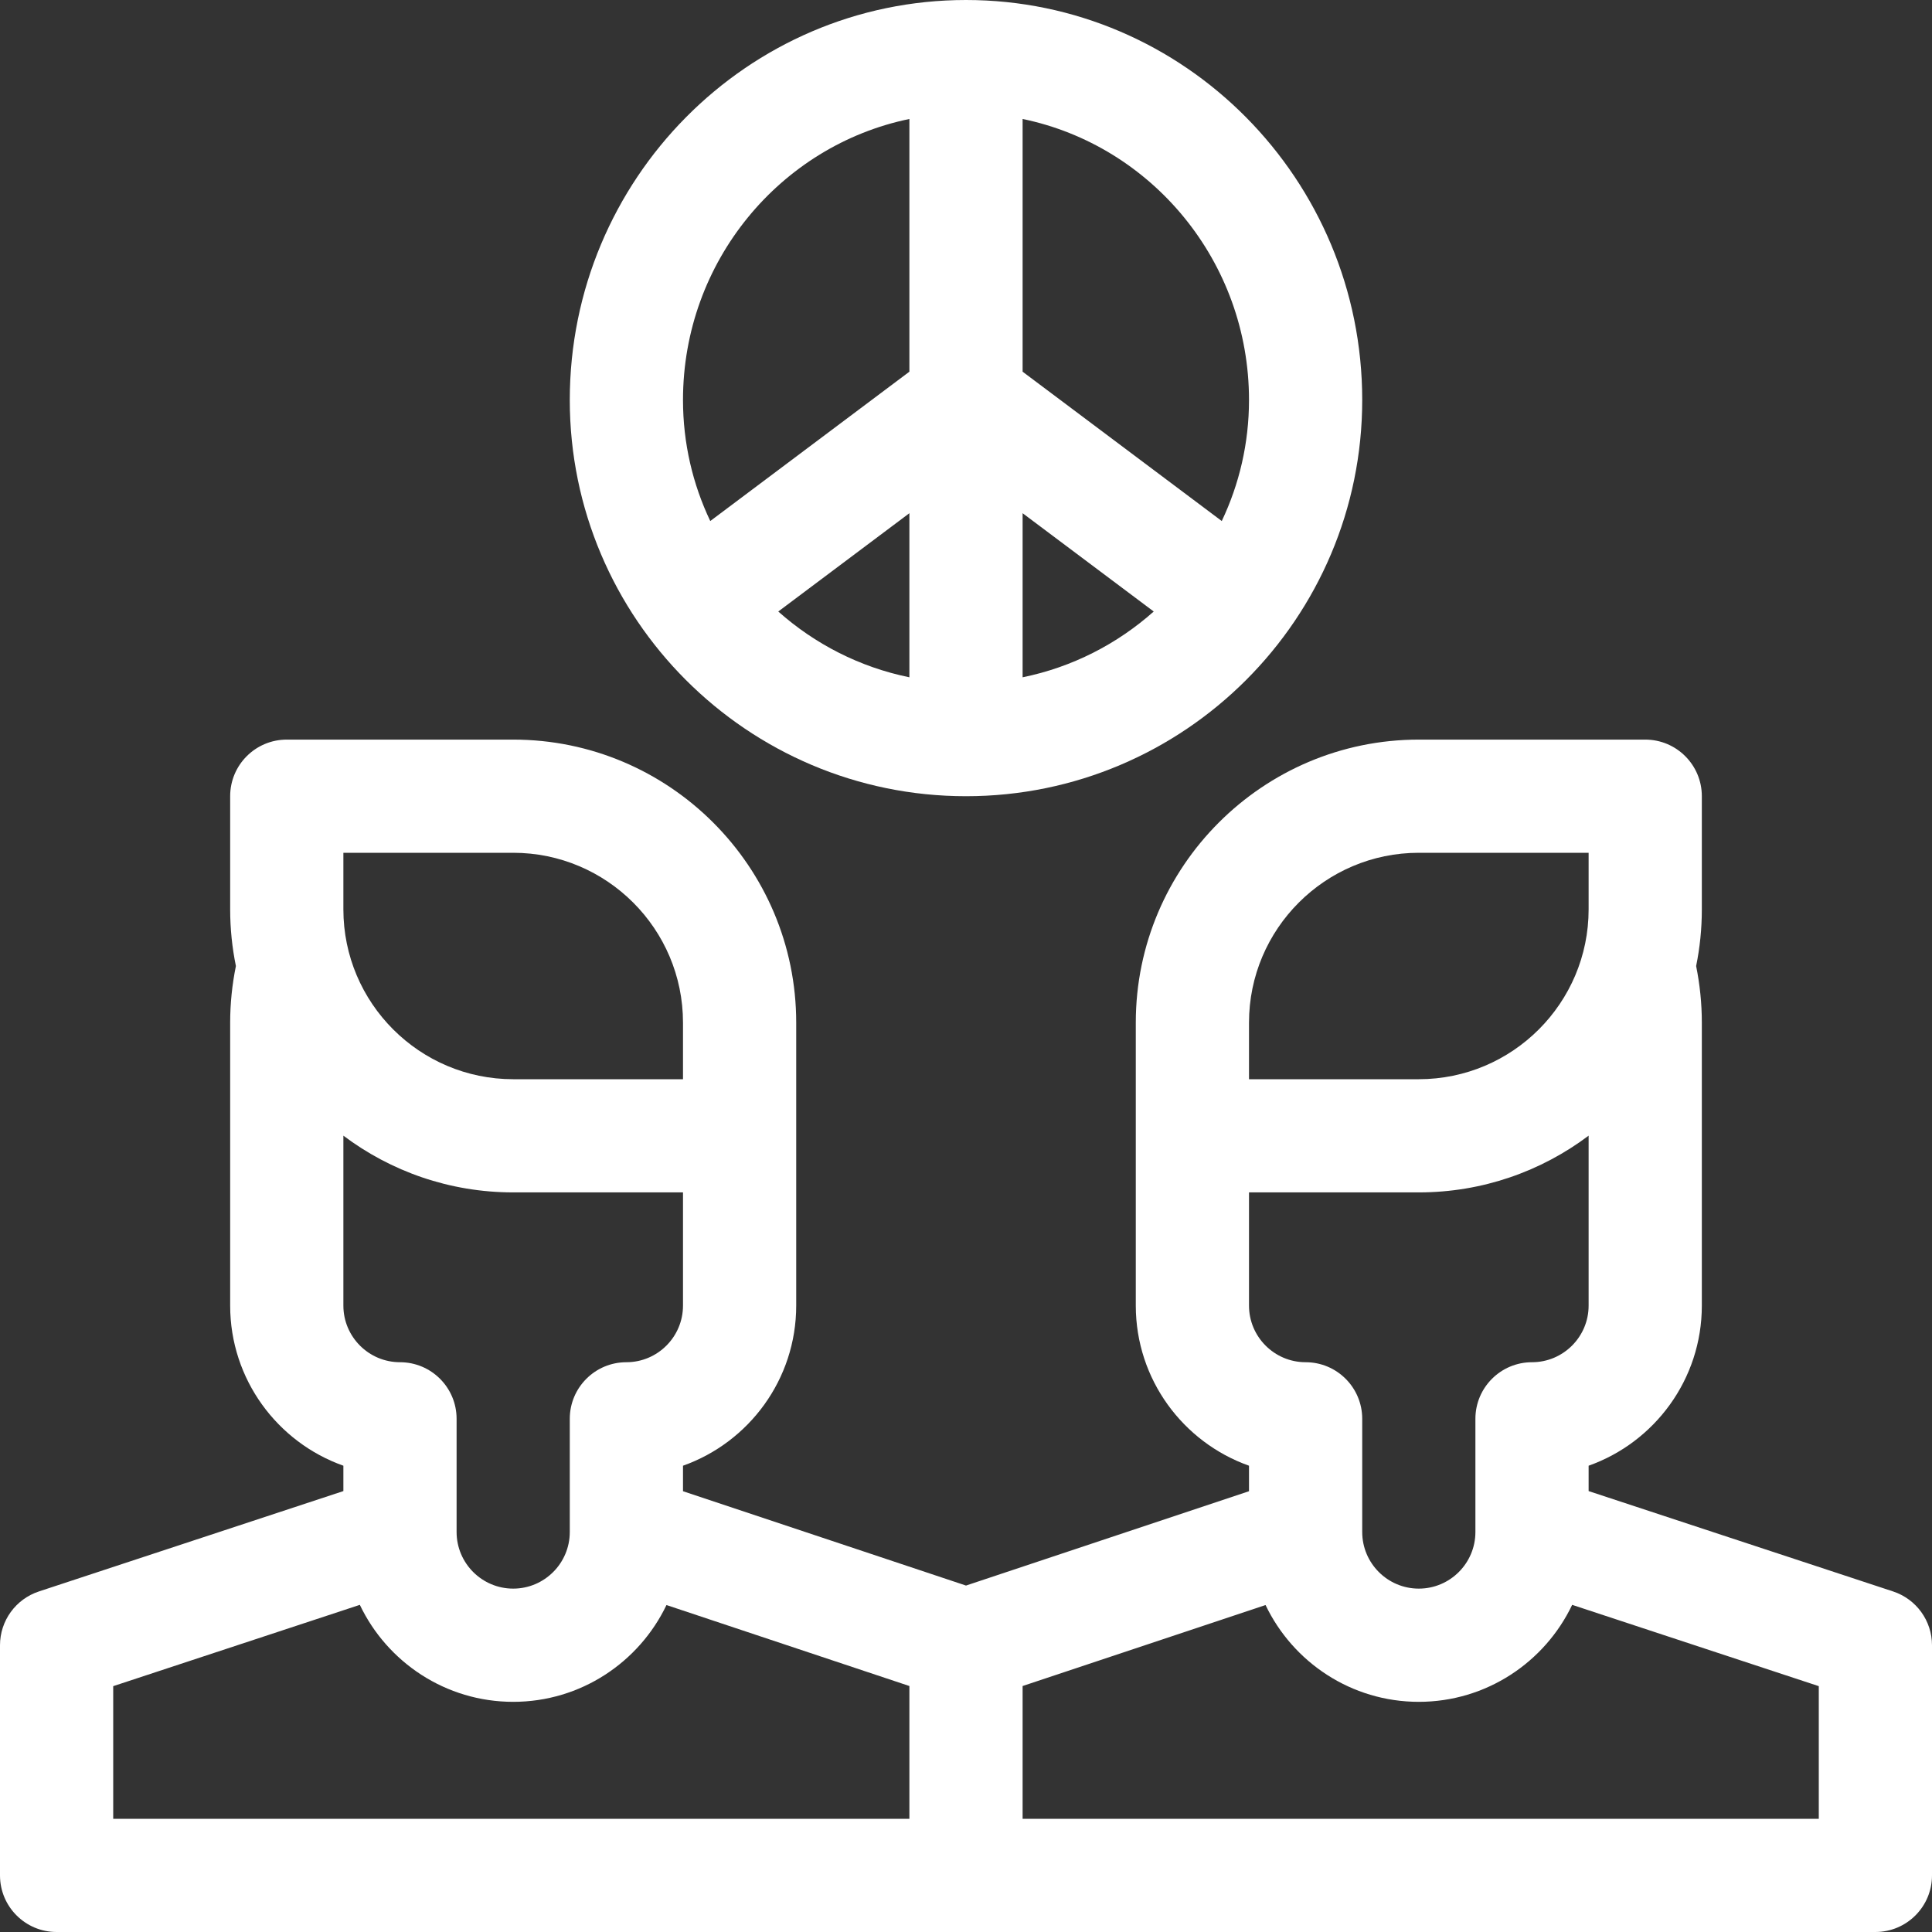 <svg width="60" height="60" viewBox="0 0 60 60" fill="none" xmlns="http://www.w3.org/2000/svg">
<rect x="0" y="0" width="60" height="60" fill="#333333" stroke="none"/>
<g clip-path="url(#clip0_5434_1286)">
<path d="M0 58.242C0 59.213 0.787 60 1.758 60H58.242C59.213 60 60 59.213 60 58.242V51.094C60 50.335 59.513 49.662 58.792 49.424L49.336 46.307V45.519C51.382 44.794 52.852 42.839 52.852 40.547V31.758C52.852 31.166 52.791 30.577 52.675 30.001C52.791 29.433 52.852 28.844 52.852 28.242V24.727C52.852 23.756 52.065 22.969 51.094 22.969H44.062C39.216 22.969 35.273 26.912 35.273 31.758V40.547C35.273 42.839 36.743 44.794 38.789 45.519V46.311L30 49.241L21.211 46.311V45.519C23.257 44.794 24.727 42.839 24.727 40.547C24.727 36.453 24.727 35.555 24.727 31.758C24.727 26.912 20.784 22.969 15.938 22.969H8.906C7.935 22.969 7.148 23.756 7.148 24.727V28.242C7.148 28.844 7.21 29.433 7.326 30.001C7.209 30.577 7.148 31.166 7.148 31.758V40.547C7.148 42.839 8.618 44.794 10.664 45.519V46.307L1.208 49.424C0.487 49.662 0 50.335 0 51.094L0 58.242ZM56.484 52.365V56.484H31.758V52.361L39.303 49.846C40.152 51.622 41.966 52.852 44.062 52.852C46.161 52.852 47.977 51.619 48.825 49.84L56.484 52.365ZM47.578 42.305C46.607 42.305 45.82 43.092 45.82 44.062V47.578C45.82 48.547 45.032 49.336 44.062 49.336C43.093 49.336 42.305 48.547 42.305 47.578V44.062C42.305 43.092 41.518 42.305 40.547 42.305C39.578 42.305 38.789 41.516 38.789 40.547V37.031H44.062C46.04 37.031 47.866 36.375 49.336 35.269V40.547C49.336 41.516 48.547 42.305 47.578 42.305ZM44.062 26.484H49.336V28.242C49.336 31.15 46.97 33.516 44.062 33.516H38.789V31.758C38.789 28.85 41.155 26.484 44.062 26.484ZM19.453 42.305C18.482 42.305 17.695 43.092 17.695 44.062V47.578C17.695 48.547 16.907 49.336 15.938 49.336C14.968 49.336 14.18 48.547 14.18 47.578V44.062C14.18 43.092 13.393 42.305 12.422 42.305C11.453 42.305 10.664 41.516 10.664 40.547V35.269C12.134 36.375 13.96 37.031 15.938 37.031H21.211V40.547C21.211 41.516 20.422 42.305 19.453 42.305ZM10.664 26.484H15.938C18.845 26.484 21.211 28.85 21.211 31.758V33.516H15.938C13.03 33.516 10.664 31.15 10.664 28.242V26.484ZM3.516 52.365L11.175 49.84C12.023 51.619 13.839 52.852 15.938 52.852C18.034 52.852 19.848 51.622 20.698 49.846L28.242 52.361V56.484H3.516V52.365Z" fill="white"/>
<path d="M30 0C23.215 0 17.695 5.572 17.695 12.422C17.695 19.208 23.212 24.727 30 24.727C36.793 24.727 42.305 19.203 42.305 12.422C42.305 5.572 36.785 0 30 0ZM28.242 21.034C26.7 20.72 25.305 20 24.17 18.991L28.242 15.938V21.034ZM31.758 15.938L35.83 18.991C34.695 20 33.3 20.72 31.758 21.034V15.938ZM28.242 3.695V11.543L22.058 16.181C21.515 15.041 21.211 13.767 21.211 12.422C21.211 8.121 24.235 4.522 28.242 3.695ZM37.943 16.181L31.758 11.543V3.695C35.765 4.522 38.789 8.121 38.789 12.422C38.789 13.767 38.485 15.041 37.943 16.181Z" fill="white"/>
</g>
<defs>
<clipPath id="clip0_5434_1286">
<rect width="60" height="60" fill="white"/>
</clipPath>
</defs>
</svg>
